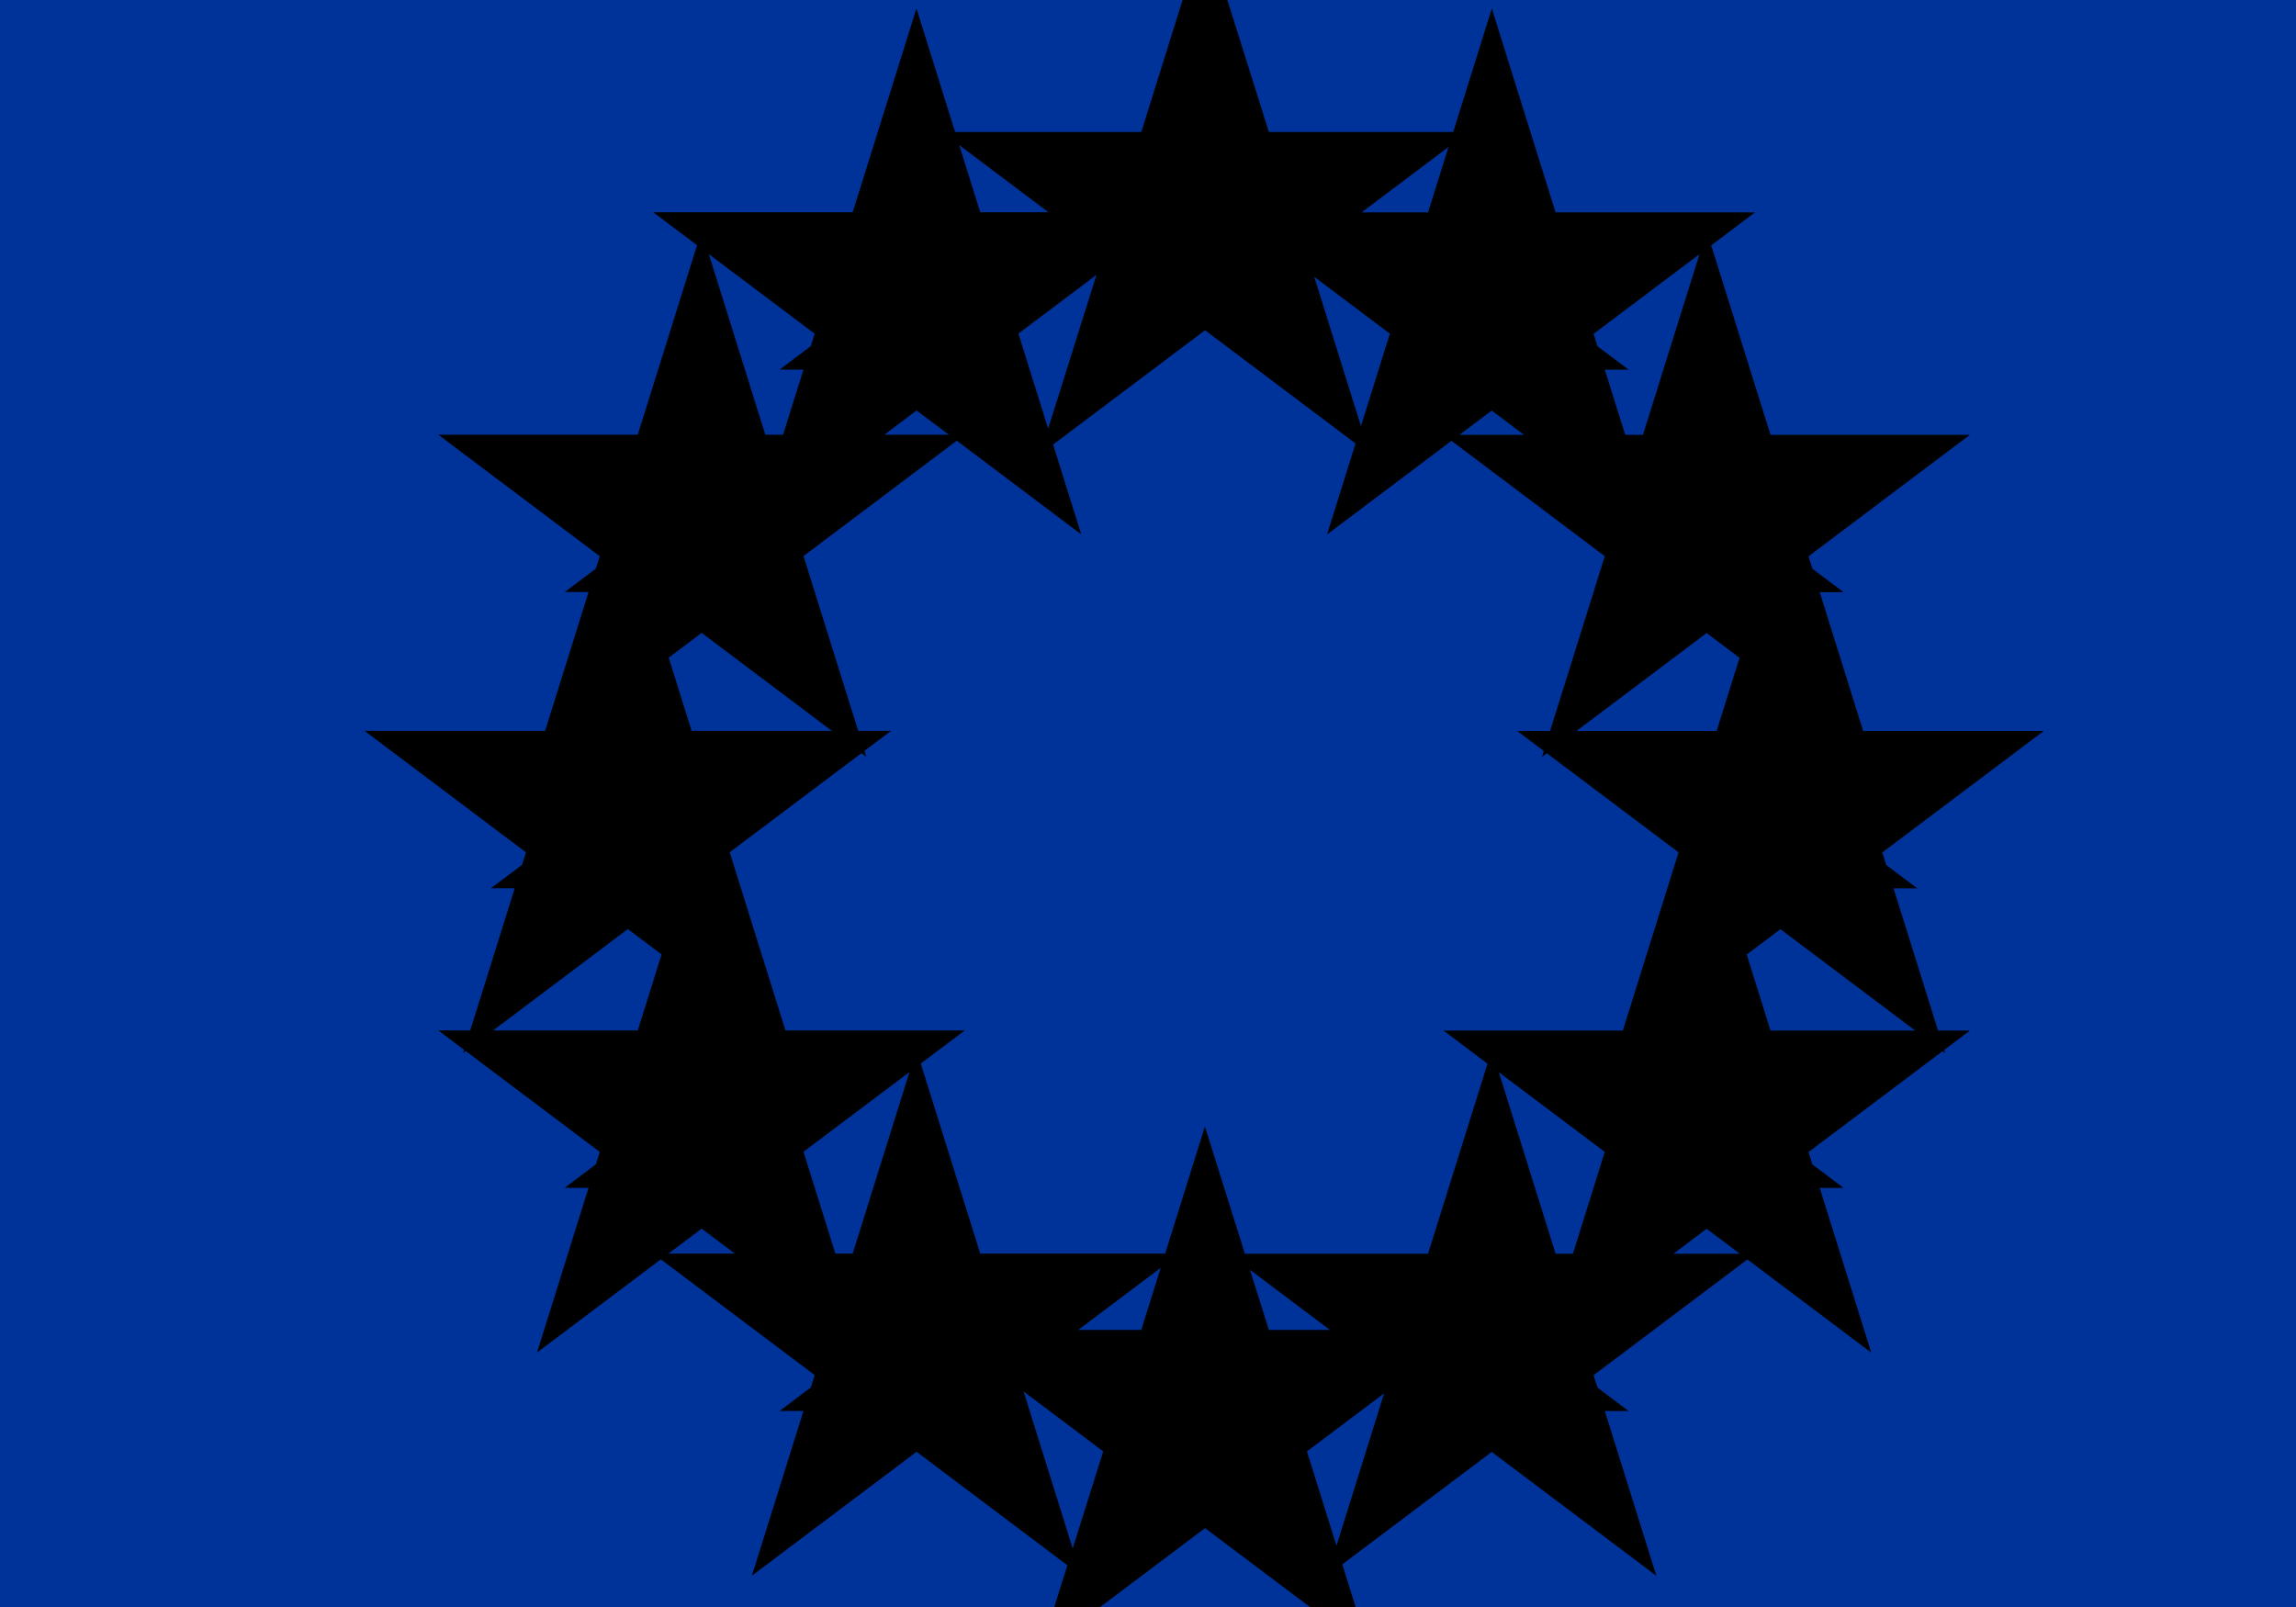 <svg width="20" height="14" xmlns="http://www.w3.org/2000/svg">

 <g>
  <path stroke="null" id="svg_1" d="m19.611,-2.237l-24.667,0a3.524,3.524 0 0 0 -3.524,3.524l0,15.857a3.524,3.524 0 0 0 3.524,3.524l24.667,0a3.524,3.524 0 0 0 3.524,-3.524l0,-15.857a3.524,3.524 0 0 0 -3.524,-3.524z" fill="#039"/>
  <path stroke="null" id="svg_2" d="m10.802,2.021l0.493,-0.371l-0.609,0l-0.189,-0.601l-0.188,0.601l-0.609,0l0.493,0.371l-0.189,0.601l0.493,-0.371l0.493,0.371l-0.188,-0.601zm0,10.436l0.493,-0.371l-0.609,0l-0.189,-0.601l-0.188,0.601l-0.609,0l0.493,0.371l-0.189,0.601l0.493,-0.371l0.493,0.371l-0.188,-0.601zm-5.029,-5.219l0.493,-0.371l-0.609,0l-0.188,-0.601l-0.189,0.601l-0.609,0l0.493,0.371l-0.188,0.601l0.493,-0.371l0.493,0.371l-0.188,-0.601zm0.642,-2.58l0.493,-0.371l-0.609,0l-0.188,-0.601l-0.188,0.601l-0.609,0l0.493,0.371l-0.188,0.601l0.493,-0.371l0.493,0.371l-0.188,-0.601zm0,5.19l0.493,-0.371l-0.609,0l-0.188,-0.601l-0.188,0.601l-0.609,0l0.493,0.371l-0.188,0.601l0.493,-0.371l0.493,0.371l-0.188,-0.601zm1.872,-7.128l0.493,-0.371l-0.609,0l-0.188,-0.601l-0.188,0.601l-0.609,0l0.493,0.371l-0.188,0.601l0.493,-0.371l0.493,0.371l-0.188,-0.601zm0,9.072l0.493,-0.371l-0.609,0l-0.188,-0.601l-0.188,0.601l-0.609,0l0.493,0.371l-0.188,0.601l0.493,-0.371l0.493,0.371l-0.188,-0.601zm6.918,-4.553l-0.493,-0.371l0.609,0l0.188,-0.601l0.189,0.601l0.609,0l-0.493,0.371l0.188,0.601l-0.493,-0.371l-0.493,0.371l0.188,-0.601zm-0.642,-2.58l-0.493,-0.371l0.609,0l0.188,-0.601l0.188,0.601l0.609,0l-0.493,0.371l0.188,0.601l-0.493,-0.371l-0.493,0.371l0.188,-0.601zm0,5.19l-0.493,-0.371l0.609,0l0.188,-0.601l0.188,0.601l0.609,0l-0.493,0.371l0.188,0.601l-0.493,-0.371l-0.493,0.371l0.188,-0.601zm-1.872,-7.128l-0.493,-0.371l0.609,0l0.188,-0.601l0.188,0.601l0.609,0l-0.493,0.371l0.188,0.601l-0.493,-0.371l-0.493,0.371l0.188,-0.601zm0,9.072l-0.493,-0.371l0.609,0l0.188,-0.601l0.188,0.601l0.609,0l-0.493,0.371l0.188,0.601l-0.493,-0.371l-0.493,0.371l0.188,-0.601z" fill="#FC0"/>
 </g>
</svg>